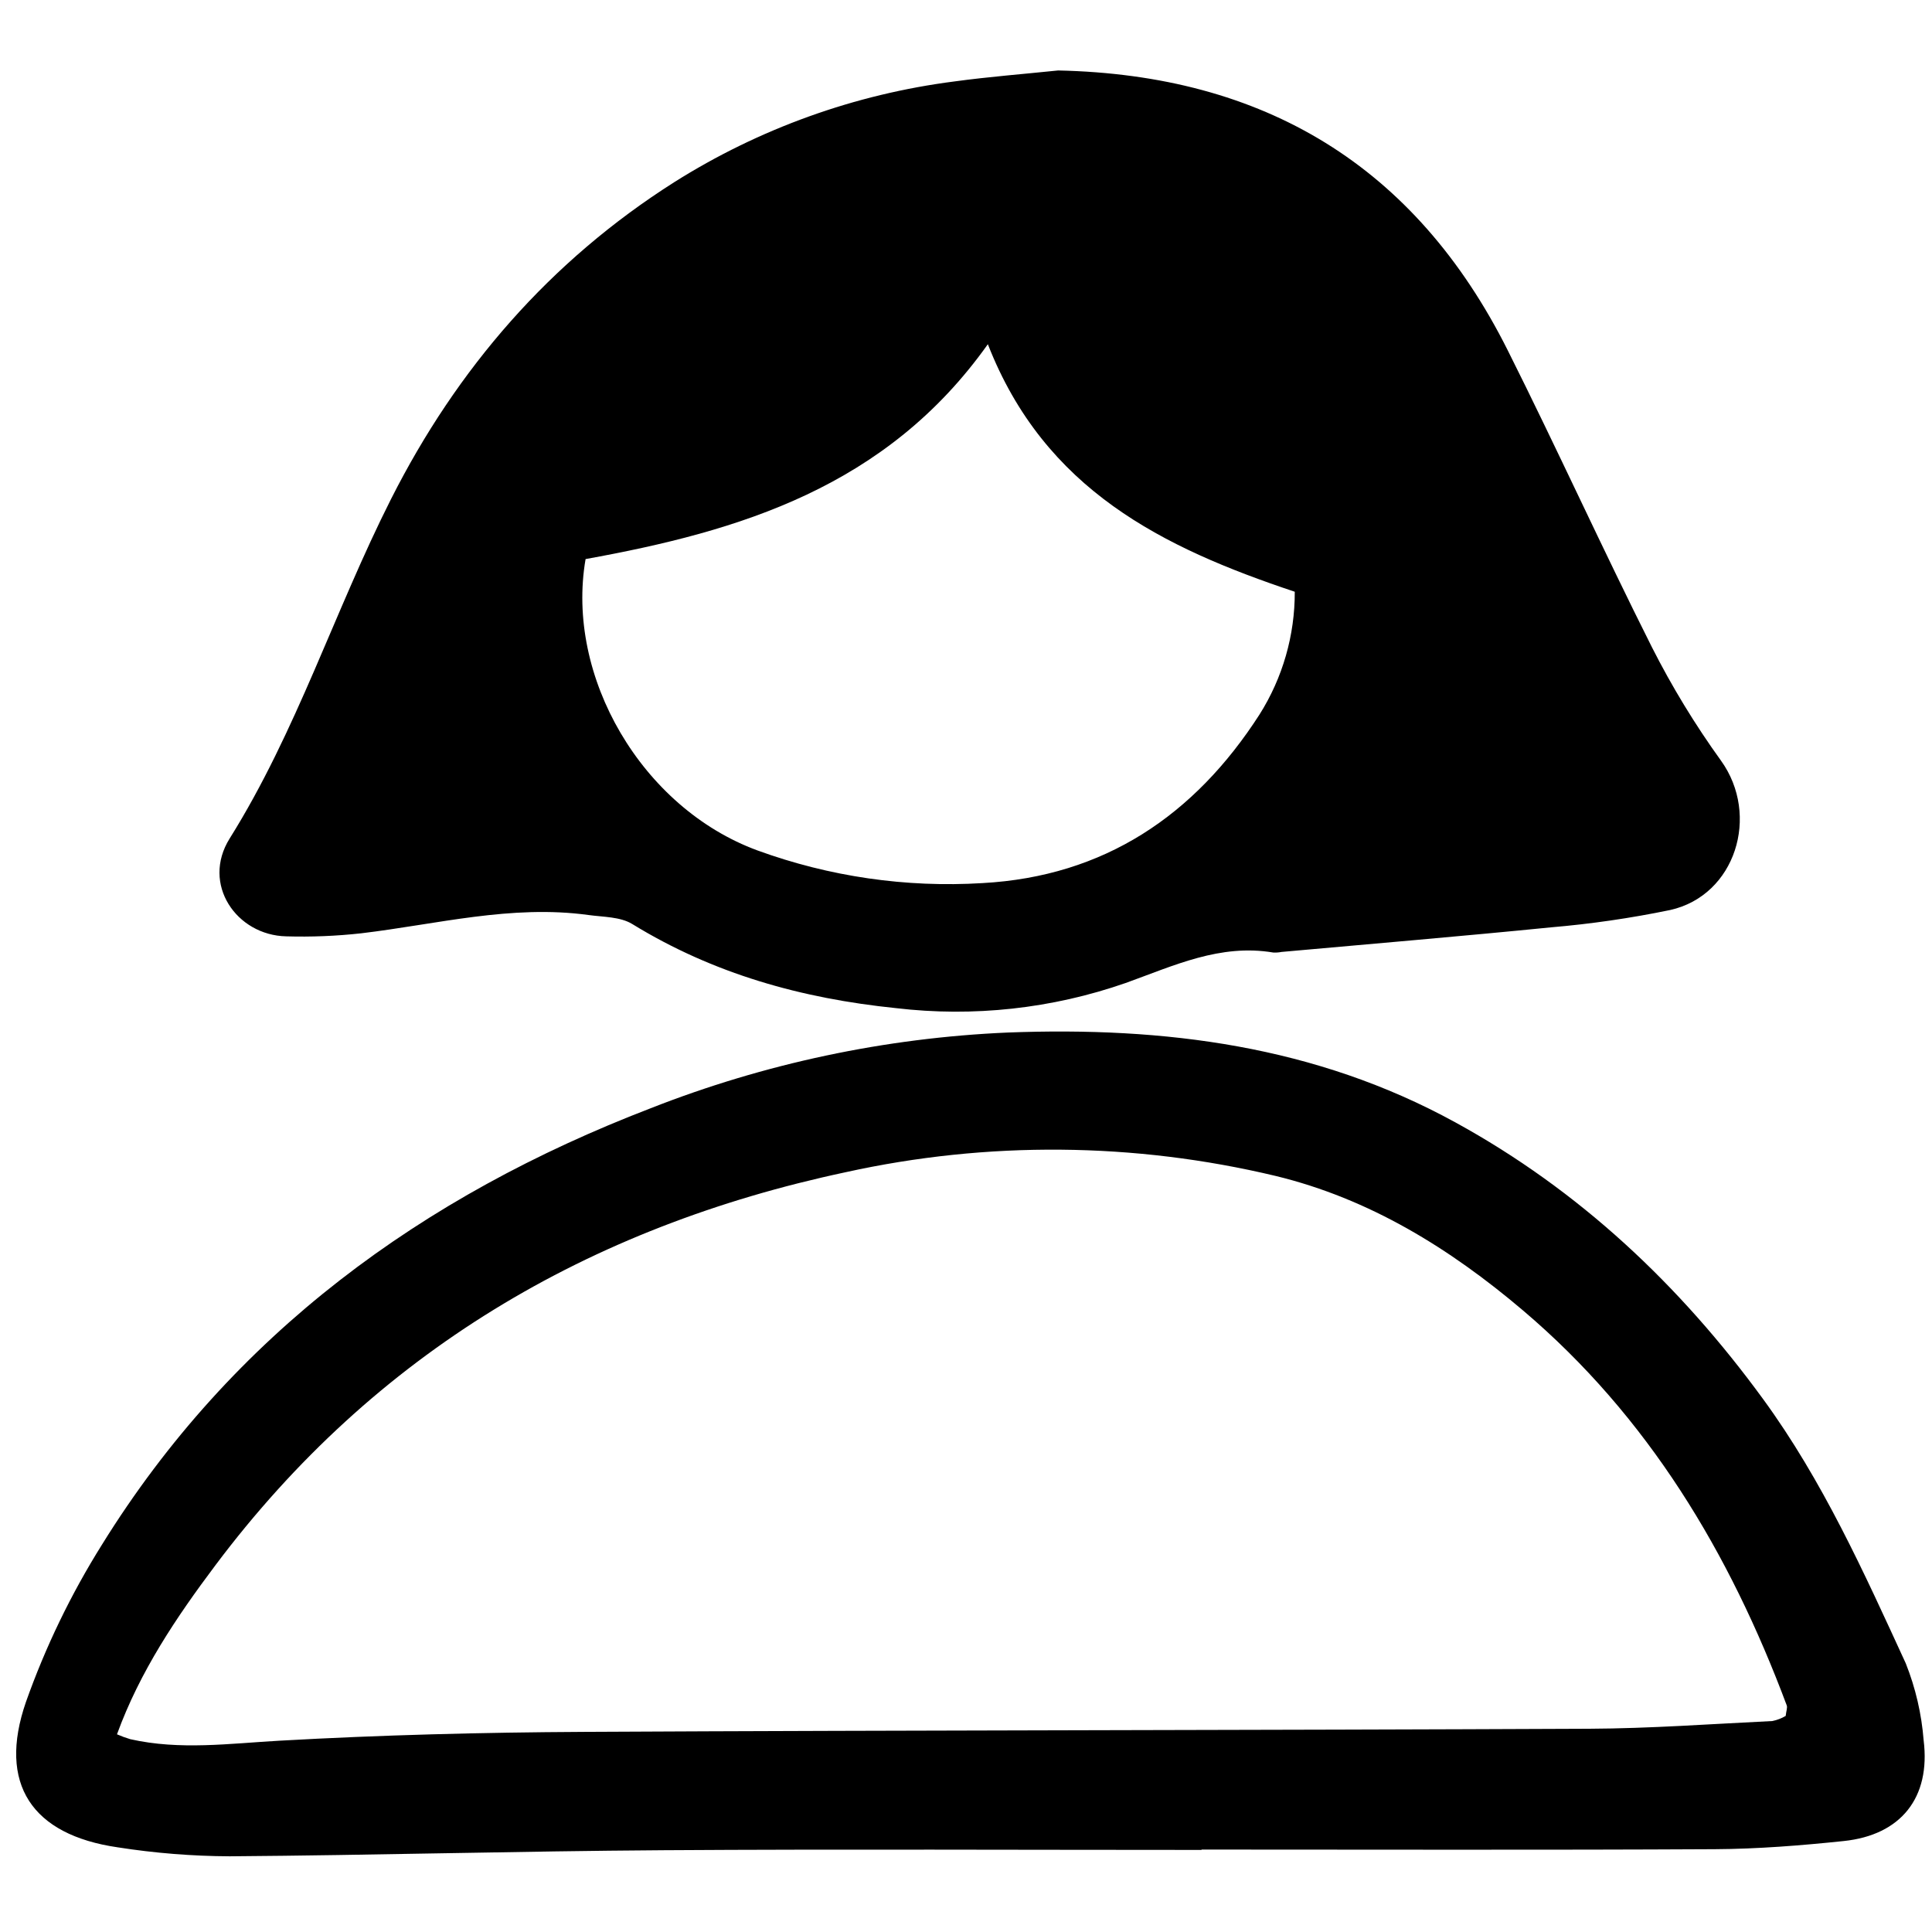 <?xml version="1.0" encoding="utf-8"?>
<svg width="800px" height="800px" viewBox="0 -5.5 154 154" fill="none" xmlns="http://www.w3.org/2000/svg">
<g clip-path="url(#clip0)">
<path d="M84.344 0.117C100.737 0.466 112.804 7.7 120.183 22.427C124.11 30.263 127.735 38.252 131.672 46.083C133.271 49.239 135.113 52.266 137.183 55.134C140.315 59.497 138.333 65.871 133.137 67.036C129.996 67.686 126.819 68.148 123.623 68.419C116.473 69.134 109.311 69.733 102.153 70.379C101.936 70.422 101.713 70.438 101.492 70.426C97.25 69.716 93.582 71.469 89.729 72.854C83.854 74.903 77.591 75.588 71.413 74.858C63.893 74.087 56.87 72.128 50.398 68.155C49.445 67.57 48.091 67.599 46.91 67.436C40.764 66.591 34.813 68.178 28.788 68.894C26.805 69.114 24.809 69.194 22.815 69.136C18.845 69.051 16.033 64.971 18.307 61.336C23.639 52.815 26.663 43.197 31.167 34.285C36.44 23.849 43.847 15.308 53.735 9.027C60.517 4.749 68.148 2.006 76.097 0.989C78.833 0.616 81.594 0.403 84.344 0.117ZM46.677 39.064C45.056 48.436 51.165 58.903 60.377 62.288C66.114 64.379 72.218 65.266 78.311 64.892C88.025 64.36 95.223 59.492 100.391 51.462C102.242 48.533 103.219 45.135 103.206 41.668C92.691 38.158 83.268 33.548 78.742 21.937C70.654 33.33 58.962 36.842 46.677 39.064Z" fill="#000000"/>
<path d="M95.772 141.958C81.469 141.958 67.164 141.89 52.861 141.981C41.342 142.055 29.824 142.381 18.307 142.466C15.318 142.452 12.335 142.213 9.382 141.751C2.546 140.76 -0.197 136.706 2.068 130.165C3.623 125.776 5.655 121.571 8.127 117.626C18.535 100.834 33.67 89.835 51.851 82.844C60.947 79.267 70.571 77.226 80.333 76.803C92.832 76.328 104.847 77.848 115.993 83.957C125.898 89.386 133.893 96.92 140.536 106.019C145.292 112.534 148.57 119.827 151.908 127.084C152.689 129.046 153.169 131.115 153.334 133.221C153.9 137.788 151.532 140.773 146.959 141.25C143.55 141.606 140.116 141.881 136.692 141.9C123.054 141.972 109.416 141.929 95.777 141.929L95.772 141.958ZM9.326 132.743C9.672 132.894 10.027 133.024 10.389 133.132C14.344 134.023 18.29 133.475 22.277 133.251C30.344 132.796 38.433 132.59 46.514 132.548C73.235 132.41 99.957 132.419 126.678 132.299C131.545 132.277 136.411 131.919 141.277 131.684C141.65 131.608 142.008 131.471 142.337 131.277C142.383 130.864 142.489 130.617 142.421 130.436C137.878 118.281 131.378 107.418 121.387 98.945C115.58 94.02 109.173 90.051 101.683 88.235C90.425 85.544 78.706 85.442 67.403 87.938C46.941 92.293 29.878 102.334 17.177 119.258C14.058 123.412 11.15 127.729 9.326 132.739V132.743Z" fill="#000000"/>
</g>
<defs>
<clipPath id="clip0">
<rect width="153" height="143" fill="white" transform="translate(0.777)"/>
</clipPath>
</defs>
</svg>